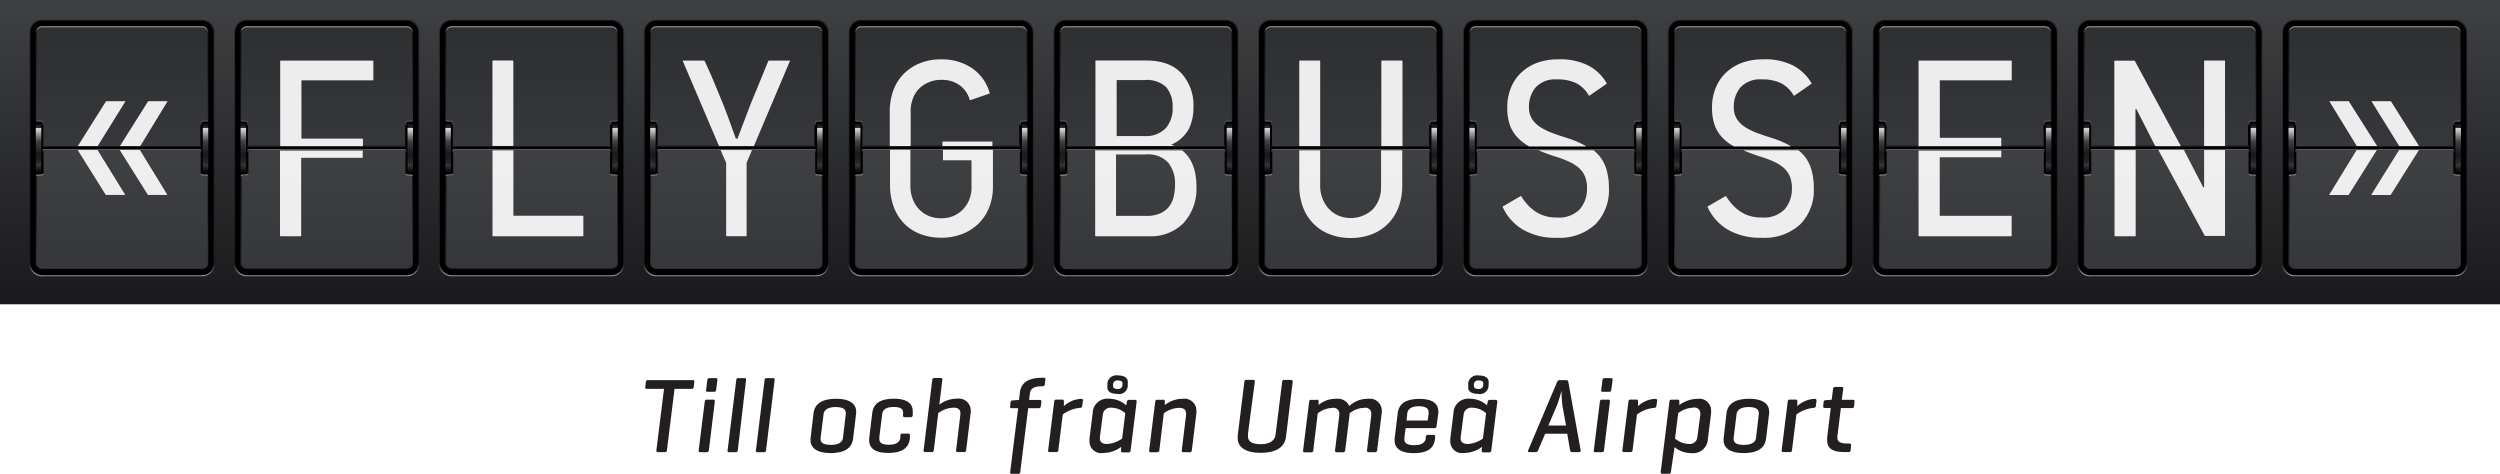 <svg id="Lager_1" data-name="Lager 1" xmlns="http://www.w3.org/2000/svg" xmlns:xlink="http://www.w3.org/1999/xlink" viewBox="0 0 377.77 71.59"><defs><style>.cls-1{fill:url(#linear-gradient)}.cls-2{fill:url(#linear-gradient-2)}.cls-3{fill:url(#linear-gradient-3)}.cls-4{fill:url(#linear-gradient-4)}.cls-5{fill:url(#linear-gradient-5)}.cls-6{fill:url(#linear-gradient-6)}.cls-7{fill:url(#linear-gradient-7)}.cls-8{fill:url(#linear-gradient-8)}.cls-9{fill:url(#linear-gradient-9)}.cls-10{fill:url(#linear-gradient-10)}.cls-11{fill:url(#linear-gradient-11)}.cls-12{fill:url(#linear-gradient-12)}.cls-13{fill:url(#linear-gradient-13)}.cls-14{fill:url(#linear-gradient-14)}.cls-15{fill:url(#linear-gradient-15)}.cls-16{fill:url(#linear-gradient-16)}.cls-17{fill:url(#linear-gradient-17)}.cls-18{fill:url(#linear-gradient-18)}.cls-19{fill:url(#linear-gradient-19)}.cls-20{fill:url(#linear-gradient-20)}.cls-21{fill:url(#linear-gradient-21)}.cls-22{fill:url(#linear-gradient-22)}.cls-23{fill:url(#linear-gradient-23)}.cls-24{fill:url(#linear-gradient-24)}.cls-25{fill:url(#linear-gradient-25)}.cls-26{fill:url(#linear-gradient-26)}.cls-27{fill:url(#linear-gradient-27)}.cls-28{fill:url(#linear-gradient-28)}.cls-29{fill:url(#linear-gradient-29)}.cls-30{fill:url(#linear-gradient-30)}.cls-31{fill:url(#linear-gradient-31)}.cls-32{fill:url(#linear-gradient-32)}.cls-33{fill:url(#linear-gradient-33)}.cls-34{fill:url(#linear-gradient-34)}.cls-35{fill:url(#linear-gradient-35)}.cls-36{fill:url(#linear-gradient-36)}.cls-37{fill:url(#linear-gradient-37)}.cls-38{fill:url(#linear-gradient-38)}.cls-39{fill:url(#linear-gradient-39)}.cls-40{fill:url(#linear-gradient-40)}.cls-41{fill:url(#linear-gradient-41)}.cls-42{fill:url(#linear-gradient-42)}.cls-43{fill:url(#linear-gradient-43)}.cls-44{fill:url(#linear-gradient-44)}.cls-45{fill:url(#linear-gradient-45)}.cls-46{fill:url(#linear-gradient-46)}.cls-47{fill:url(#linear-gradient-47)}.cls-48{fill:url(#linear-gradient-48)}.cls-49{fill:url(#linear-gradient-49)}.cls-50{fill:url(#linear-gradient-50)}.cls-51{fill:url(#linear-gradient-51)}.cls-52{fill:url(#linear-gradient-52)}.cls-53{fill:url(#linear-gradient-53)}.cls-54{fill:url(#linear-gradient-54)}.cls-55{fill:url(#linear-gradient-55)}.cls-56{fill:url(#linear-gradient-56)}.cls-57{fill:url(#linear-gradient-57)}.cls-58{fill:url(#linear-gradient-58)}.cls-59{fill:url(#linear-gradient-59)}.cls-60{fill:url(#linear-gradient-60)}.cls-61{fill:url(#linear-gradient-61)}.cls-62{fill:url(#linear-gradient-62)}.cls-63{fill:url(#linear-gradient-63)}.cls-64{fill:url(#linear-gradient-64)}.cls-65{fill:url(#linear-gradient-65)}.cls-66{fill:url(#linear-gradient-66)}.cls-67{fill:url(#linear-gradient-67)}.cls-68{fill:url(#linear-gradient-68)}.cls-69{fill:url(#linear-gradient-69)}.cls-70{fill:url(#linear-gradient-70)}.cls-71{fill:url(#linear-gradient-71)}.cls-72{fill:url(#linear-gradient-72)}.cls-73{fill:url(#linear-gradient-73)}.cls-74{fill:url(#linear-gradient-74)}.cls-75{fill:url(#linear-gradient-75)}.cls-76{fill:url(#linear-gradient-76)}.cls-77{fill:url(#linear-gradient-77)}.cls-78{fill:url(#linear-gradient-78)}.cls-79{fill:url(#linear-gradient-79)}.cls-80{fill:url(#linear-gradient-80)}.cls-81{fill:url(#linear-gradient-81)}.cls-82{fill:url(#linear-gradient-82)}.cls-83{fill:url(#linear-gradient-83)}.cls-84{fill:url(#linear-gradient-84)}.cls-85{fill:url(#linear-gradient-85)}.cls-86{fill:url(#linear-gradient-86)}.cls-87{fill:url(#linear-gradient-87)}.cls-88{fill:url(#linear-gradient-88)}.cls-89{fill:url(#linear-gradient-89)}.cls-90{fill:url(#linear-gradient-90)}.cls-91{fill:url(#linear-gradient-91)}.cls-92{fill:url(#linear-gradient-92)}.cls-93{fill:url(#linear-gradient-93)}.cls-94{fill:url(#linear-gradient-94)}.cls-95{fill:url(#linear-gradient-95)}.cls-96{fill:url(#linear-gradient-96)}.cls-97{fill:url(#linear-gradient-97)}.cls-98{fill:url(#linear-gradient-98)}.cls-99{fill:url(#linear-gradient-99)}.cls-100{fill:url(#linear-gradient-100)}.cls-101{fill:url(#linear-gradient-101)}.cls-102{fill:url(#linear-gradient-102)}.cls-103{fill:url(#linear-gradient-103)}.cls-104{fill:url(#linear-gradient-104)}.cls-105{fill:url(#linear-gradient-105)}.cls-106{fill:url(#linear-gradient-106)}.cls-107{fill:url(#linear-gradient-107)}.cls-108{fill:url(#linear-gradient-108)}.cls-109{fill:url(#linear-gradient-109)}.cls-110{fill:url(#linear-gradient-110)}.cls-111{fill:url(#linear-gradient-111)}.cls-112{fill:url(#linear-gradient-112)}.cls-113{fill:url(#linear-gradient-113)}.cls-114{fill:url(#linear-gradient-114)}.cls-115{fill:url(#linear-gradient-115)}.cls-116{fill:url(#linear-gradient-116)}.cls-117{fill:url(#linear-gradient-117)}.cls-118{fill:#231f20}</style><linearGradient id="linear-gradient" x1="188.89" y1="45.98" x2="188.89" gradientUnits="userSpaceOnUse"><stop offset="0" stop-color="#1a1a1d"/><stop offset="1" stop-color="#3e4042"/></linearGradient><linearGradient id="linear-gradient-2" x1="203.94" y1="832.86" x2="203.94" y2="871.61" gradientUnits="userSpaceOnUse"><stop offset="0" stop-color="#1a1a1d"/><stop offset=".05" stop-color="#2d2f31"/><stop offset=".95" stop-color="#1a1a1d"/><stop offset="1" stop-color="#989a9f"/></linearGradient><linearGradient id="linear-gradient-3" x1="203.94" y1="852.08" x2="203.94" y2="833.84" gradientUnits="userSpaceOnUse"><stop offset="0" stop-color="#1a1a1d"/><stop offset=".01" stop-color="#151517"/><stop offset=".02" stop-color="#070507"/><stop offset=".02" stop-color="#020001"/><stop offset=".17" stop-color="#020001"/><stop offset=".2" stop-color="#3e4042"/><stop offset=".21" stop-color="#5e6063"/><stop offset=".22" stop-color="#5a5c5f"/><stop offset=".22" stop-color="#4e5052"/><stop offset=".23" stop-color="#3a3c3e"/><stop offset=".23" stop-color="#2d2f31"/><stop offset=".95" stop-color="#1a1a1d"/><stop offset="1" stop-color="#b5b7bb"/></linearGradient><linearGradient id="linear-gradient-4" x1="203.94" y1="851.93" x2="203.94" y2="834" gradientUnits="userSpaceOnUse"><stop offset="0" stop-color="#35373a"/><stop offset="1" stop-color="#2d2f31"/></linearGradient><linearGradient id="linear-gradient-5" x1="203.94" y1="852.39" x2="203.94" y2="870.63" gradientUnits="userSpaceOnUse"><stop offset="0" stop-color="#6d6f72"/><stop offset="0" stop-color="#68696c"/><stop offset=".01" stop-color="#58595c"/><stop offset=".01" stop-color="#3e3f41"/><stop offset=".02" stop-color="#1b1a1b"/><stop offset=".02" stop-color="#020001"/><stop offset=".2" stop-color="#020001"/><stop offset=".21" stop-color="#888a8f"/><stop offset=".22" stop-color="#84868b"/><stop offset=".22" stop-color="#787a7e"/><stop offset=".22" stop-color="#64656a"/><stop offset=".22" stop-color="#48494d"/><stop offset=".23" stop-color="#242428"/><stop offset=".23" stop-color="#1a1a1d"/><stop offset=".95" stop-color="#2d2f31"/><stop offset="1" stop-color="#020001"/></linearGradient><linearGradient id="linear-gradient-6" x1="203.94" y1="852.54" x2="203.94" y2="870.48" gradientUnits="userSpaceOnUse"><stop offset="0" stop-color="#3e4042"/><stop offset="1" stop-color="#35373a"/></linearGradient><linearGradient id="linear-gradient-7" x1="5.82" y1="26.21" x2="5.82" y2="18.54" gradientUnits="userSpaceOnUse"><stop offset="0"/><stop offset=".09" stop-color="#1a1a1d"/><stop offset=".16" stop-color="#35373a"/><stop offset=".23" stop-color="#26272a"/><stop offset=".3" stop-color="#1d1d20"/><stop offset=".39" stop-color="#1a1a1d"/><stop offset=".63" stop-color="#3e4042"/><stop offset=".88" stop-color="#d6d7d9"/><stop offset=".88" stop-color="#d4d5d7"/><stop offset=".89" stop-color="#cdced0"/><stop offset=".89" stop-color="#c1c3c5"/><stop offset=".89" stop-color="#b1b2b4"/><stop offset=".89" stop-color="#9a9c9e"/><stop offset=".89" stop-color="#7f8183"/><stop offset=".89" stop-color="#5f6163"/><stop offset=".89" stop-color="#3a3c3e"/><stop offset=".9" stop-color="#2d2f31"/><stop offset="1"/></linearGradient><linearGradient id="linear-gradient-8" x1="31.05" y1="26.21" x2="31.05" y2="18.54" xlink:href="#linear-gradient-7"/><linearGradient id="linear-gradient-9" x1="207.21" y1="852.53" x2="207.21" y2="870.46" gradientUnits="userSpaceOnUse"><stop offset="0" stop-color="#f0efef"/><stop offset="1" stop-color="#eeedee"/></linearGradient><linearGradient id="linear-gradient-10" x1="200.84" y1="851.92" x2="200.84" y2="833.93" gradientUnits="userSpaceOnUse"><stop offset="0" stop-color="#eeedee"/><stop offset="1" stop-color="#eeedee"/></linearGradient><linearGradient id="linear-gradient-11" x1="200.84" y1="852.53" x2="200.84" y2="870.46" xlink:href="#linear-gradient-9"/><linearGradient id="linear-gradient-12" x1="207.21" y1="851.92" x2="207.21" y2="833.93" xlink:href="#linear-gradient-10"/><linearGradient id="linear-gradient-13" x1="544.35" y1="832.86" x2="544.35" y2="871.61" xlink:href="#linear-gradient-2"/><linearGradient id="linear-gradient-14" x1="544.35" y1="852.08" x2="544.35" y2="833.84" xlink:href="#linear-gradient-3"/><linearGradient id="linear-gradient-15" x1="544.35" y1="851.93" x2="544.35" y2="834" xlink:href="#linear-gradient-4"/><linearGradient id="linear-gradient-16" x1="544.35" y1="852.39" x2="544.35" y2="870.63" xlink:href="#linear-gradient-5"/><linearGradient id="linear-gradient-17" x1="544.35" y1="852.54" x2="544.35" y2="870.48" xlink:href="#linear-gradient-6"/><linearGradient id="linear-gradient-18" x1="346.22" y1="26.21" x2="346.22" y2="18.54" xlink:href="#linear-gradient-7"/><linearGradient id="linear-gradient-19" x1="371.45" y1="26.21" x2="371.45" y2="18.54" xlink:href="#linear-gradient-7"/><linearGradient id="linear-gradient-20" x1="547.45" y1="852.53" x2="547.45" y2="870.46" xlink:href="#linear-gradient-9"/><linearGradient id="linear-gradient-21" x1="541.08" y1="852.53" x2="541.08" y2="870.46" xlink:href="#linear-gradient-9"/><linearGradient id="linear-gradient-22" x1="547.45" y1="851.92" x2="547.45" y2="833.93" xlink:href="#linear-gradient-10"/><linearGradient id="linear-gradient-23" x1="541.08" y1="851.92" x2="541.08" y2="833.93" xlink:href="#linear-gradient-10"/><linearGradient id="linear-gradient-24" x1="389.62" y1="832.86" x2="389.62" y2="871.61" xlink:href="#linear-gradient-2"/><linearGradient id="linear-gradient-25" x1="389.62" y1="852.08" x2="389.62" y2="833.84" xlink:href="#linear-gradient-3"/><linearGradient id="linear-gradient-26" x1="389.62" y1="851.93" x2="389.62" y2="834" xlink:href="#linear-gradient-4"/><linearGradient id="linear-gradient-27" x1="389.62" y1="852.39" x2="389.62" y2="870.63" xlink:href="#linear-gradient-5"/><linearGradient id="linear-gradient-28" x1="389.62" y1="852.54" x2="389.62" y2="870.48" xlink:href="#linear-gradient-6"/><linearGradient id="linear-gradient-29" x1="191.49" y1="26.21" x2="191.49" y2="18.54" xlink:href="#linear-gradient-7"/><linearGradient id="linear-gradient-30" x1="216.72" y1="26.21" x2="216.72" y2="18.54" xlink:href="#linear-gradient-7"/><linearGradient id="linear-gradient-31" x1="395.79" y1="851.92" x2="395.79" y2="833.98" xlink:href="#linear-gradient-10"/><linearGradient id="linear-gradient-32" x1="383.42" y1="851.92" x2="383.42" y2="833.98" xlink:href="#linear-gradient-10"/><linearGradient id="linear-gradient-33" x1="389.62" y1="852.54" x2="389.62" y2="870.55" xlink:href="#linear-gradient-9"/><linearGradient id="linear-gradient-34" x1="296.78" y1="832.86" x2="296.78" y2="871.61" xlink:href="#linear-gradient-2"/><linearGradient id="linear-gradient-35" x1="296.78" y1="852.08" x2="296.78" y2="833.84" xlink:href="#linear-gradient-3"/><linearGradient id="linear-gradient-36" x1="296.78" y1="851.93" x2="296.78" y2="834" xlink:href="#linear-gradient-4"/><linearGradient id="linear-gradient-37" x1="296.78" y1="852.39" x2="296.78" y2="870.63" xlink:href="#linear-gradient-5"/><linearGradient id="linear-gradient-38" x1="296.78" y1="852.54" x2="296.78" y2="870.48" xlink:href="#linear-gradient-6"/><linearGradient id="linear-gradient-39" x1="98.66" y1="26.21" x2="98.66" y2="18.54" xlink:href="#linear-gradient-7"/><linearGradient id="linear-gradient-40" x1="123.89" y1="26.21" x2="123.89" y2="18.54" xlink:href="#linear-gradient-7"/><linearGradient id="linear-gradient-41" x1="296.8" y1="852.54" x2="296.8" y2="870.55" xlink:href="#linear-gradient-9"/><linearGradient id="linear-gradient-42" x1="296.78" y1="851.92" x2="296.78" y2="833.98" xlink:href="#linear-gradient-10"/><linearGradient id="linear-gradient-43" x1="265.84" y1="832.86" x2="265.84" y2="871.61" xlink:href="#linear-gradient-2"/><linearGradient id="linear-gradient-44" x1="265.84" y1="852.08" x2="265.84" y2="833.84" xlink:href="#linear-gradient-3"/><linearGradient id="linear-gradient-45" x1="265.84" y1="851.93" x2="265.84" y2="834" xlink:href="#linear-gradient-4"/><linearGradient id="linear-gradient-46" x1="265.84" y1="852.39" x2="265.84" y2="870.63" xlink:href="#linear-gradient-5"/><linearGradient id="linear-gradient-47" x1="265.84" y1="852.54" x2="265.84" y2="870.48" xlink:href="#linear-gradient-6"/><linearGradient id="linear-gradient-48" x1="67.71" y1="26.21" x2="67.71" y2="18.54" xlink:href="#linear-gradient-7"/><linearGradient id="linear-gradient-49" x1="92.94" y1="26.21" x2="92.94" y2="18.54" xlink:href="#linear-gradient-7"/><linearGradient id="linear-gradient-50" x1="266.77" y1="852.52" x2="266.77" y2="870.47" xlink:href="#linear-gradient-9"/><linearGradient id="linear-gradient-51" x1="261.47" y1="851.91" x2="261.47" y2="833.98" xlink:href="#linear-gradient-10"/><linearGradient id="linear-gradient-52" x1="513.4" y1="832.86" x2="513.4" y2="871.61" xlink:href="#linear-gradient-2"/><linearGradient id="linear-gradient-53" x1="513.4" y1="852.08" x2="513.4" y2="833.84" xlink:href="#linear-gradient-3"/><linearGradient id="linear-gradient-54" x1="513.4" y1="851.93" x2="513.4" y2="834" xlink:href="#linear-gradient-4"/><linearGradient id="linear-gradient-55" x1="513.4" y1="852.39" x2="513.4" y2="870.63" xlink:href="#linear-gradient-5"/><linearGradient id="linear-gradient-56" x1="513.4" y1="852.54" x2="513.4" y2="870.48" xlink:href="#linear-gradient-6"/><linearGradient id="linear-gradient-57" x1="315.28" y1="26.21" x2="315.28" y2="18.54" xlink:href="#linear-gradient-7"/><linearGradient id="linear-gradient-58" x1="340.51" y1="26.21" x2="340.51" y2="18.54" xlink:href="#linear-gradient-7"/><linearGradient id="linear-gradient-59" x1="516.67" y1="852.52" x2="516.67" y2="870.47" xlink:href="#linear-gradient-9"/><linearGradient id="linear-gradient-60" x1="510.1" y1="851.91" x2="510.1" y2="833.98" xlink:href="#linear-gradient-10"/><linearGradient id="linear-gradient-61" x1="506.67" y1="852.52" x2="506.67" y2="870.47" xlink:href="#linear-gradient-9"/><linearGradient id="linear-gradient-62" x1="520.15" y1="851.91" x2="520.15" y2="833.98" xlink:href="#linear-gradient-10"/><linearGradient id="linear-gradient-63" x1="451.51" y1="832.86" x2="451.51" y2="871.61" xlink:href="#linear-gradient-2"/><linearGradient id="linear-gradient-64" x1="451.51" y1="852.08" x2="451.51" y2="833.84" xlink:href="#linear-gradient-3"/><linearGradient id="linear-gradient-65" x1="451.51" y1="851.93" x2="451.51" y2="834" xlink:href="#linear-gradient-4"/><linearGradient id="linear-gradient-66" x1="451.51" y1="852.39" x2="451.51" y2="870.63" xlink:href="#linear-gradient-5"/><linearGradient id="linear-gradient-67" x1="451.51" y1="852.54" x2="451.51" y2="870.48" xlink:href="#linear-gradient-6"/><linearGradient id="linear-gradient-68" x1="253.38" y1="26.21" x2="253.38" y2="18.54" xlink:href="#linear-gradient-7"/><linearGradient id="linear-gradient-69" x1="278.61" y1="26.21" x2="278.61" y2="18.54" xlink:href="#linear-gradient-7"/><linearGradient id="linear-gradient-70" x1="451.78" y1="851.91" x2="451.78" y2="833.98" xlink:href="#linear-gradient-10"/><linearGradient id="linear-gradient-71" x1="451.52" y1="852.52" x2="451.52" y2="870.47" xlink:href="#linear-gradient-9"/><linearGradient id="linear-gradient-72" x1="420.56" y1="832.86" x2="420.56" y2="871.61" xlink:href="#linear-gradient-2"/><linearGradient id="linear-gradient-73" x1="420.56" y1="852.08" x2="420.56" y2="833.84" xlink:href="#linear-gradient-3"/><linearGradient id="linear-gradient-74" x1="420.56" y1="851.93" x2="420.56" y2="834" xlink:href="#linear-gradient-4"/><linearGradient id="linear-gradient-75" x1="420.56" y1="852.39" x2="420.56" y2="870.63" xlink:href="#linear-gradient-5"/><linearGradient id="linear-gradient-76" x1="420.56" y1="852.54" x2="420.56" y2="870.48" xlink:href="#linear-gradient-6"/><linearGradient id="linear-gradient-77" x1="222.44" y1="26.21" x2="222.44" y2="18.54" xlink:href="#linear-gradient-7"/><linearGradient id="linear-gradient-78" x1="247.67" y1="26.21" x2="247.67" y2="18.54" xlink:href="#linear-gradient-7"/><linearGradient id="linear-gradient-79" x1="420.84" y1="851.91" x2="420.84" y2="833.98" xlink:href="#linear-gradient-10"/><linearGradient id="linear-gradient-80" x1="420.58" y1="852.52" x2="420.58" y2="870.47" xlink:href="#linear-gradient-9"/><linearGradient id="linear-gradient-81" x1="358.67" y1="832.86" x2="358.67" y2="871.61" xlink:href="#linear-gradient-2"/><linearGradient id="linear-gradient-82" x1="358.67" y1="852.08" x2="358.67" y2="833.84" xlink:href="#linear-gradient-3"/><linearGradient id="linear-gradient-83" x1="358.67" y1="851.93" x2="358.67" y2="834" xlink:href="#linear-gradient-4"/><linearGradient id="linear-gradient-84" x1="358.67" y1="852.39" x2="358.67" y2="870.63" xlink:href="#linear-gradient-5"/><linearGradient id="linear-gradient-85" x1="358.67" y1="852.54" x2="358.67" y2="870.48" xlink:href="#linear-gradient-6"/><linearGradient id="linear-gradient-86" x1="160.55" y1="26.21" x2="160.55" y2="18.54" xlink:href="#linear-gradient-7"/><linearGradient id="linear-gradient-87" x1="185.78" y1="26.21" x2="185.78" y2="18.54" xlink:href="#linear-gradient-7"/><linearGradient id="linear-gradient-88" x1="358.67" y1="852.53" x2="358.67" y2="870.44" xlink:href="#linear-gradient-9"/><linearGradient id="linear-gradient-89" x1="358.44" y1="851.9" x2="358.44" y2="833.97" xlink:href="#linear-gradient-10"/><linearGradient id="linear-gradient-90" x1="482.45" y1="832.86" x2="482.45" y2="871.61" xlink:href="#linear-gradient-2"/><linearGradient id="linear-gradient-91" x1="482.46" y1="852.08" x2="482.46" y2="833.84" xlink:href="#linear-gradient-3"/><linearGradient id="linear-gradient-92" x1="482.45" y1="851.93" x2="482.45" y2="834" xlink:href="#linear-gradient-4"/><linearGradient id="linear-gradient-93" x1="482.46" y1="852.39" x2="482.46" y2="870.63" xlink:href="#linear-gradient-5"/><linearGradient id="linear-gradient-94" x1="482.45" y1="852.54" x2="482.45" y2="870.48" xlink:href="#linear-gradient-6"/><linearGradient id="linear-gradient-95" x1="284.33" y1="26.21" x2="284.33" y2="18.54" xlink:href="#linear-gradient-7"/><linearGradient id="linear-gradient-96" x1="309.56" y1="26.21" x2="309.56" y2="18.54" xlink:href="#linear-gradient-7"/><linearGradient id="linear-gradient-97" x1="482.45" y1="852.53" x2="482.45" y2="870.44" xlink:href="#linear-gradient-9"/><linearGradient id="linear-gradient-98" x1="482.45" y1="851.9" x2="482.45" y2="833.97" xlink:href="#linear-gradient-10"/><linearGradient id="linear-gradient-99" x1="234.89" y1="832.86" x2="234.89" y2="871.61" xlink:href="#linear-gradient-2"/><linearGradient id="linear-gradient-100" x1="234.89" y1="852.08" x2="234.89" y2="833.84" xlink:href="#linear-gradient-3"/><linearGradient id="linear-gradient-101" x1="234.89" y1="851.93" x2="234.89" y2="834" xlink:href="#linear-gradient-4"/><linearGradient id="linear-gradient-102" x1="234.89" y1="852.39" x2="234.89" y2="870.63" xlink:href="#linear-gradient-5"/><linearGradient id="linear-gradient-103" x1="234.89" y1="852.54" x2="234.89" y2="870.48" xlink:href="#linear-gradient-6"/><linearGradient id="linear-gradient-104" x1="36.77" y1="26.21" x2="36.77" y2="18.54" xlink:href="#linear-gradient-7"/><linearGradient id="linear-gradient-105" x1="62" y1="26.21" x2="62" y2="18.54" xlink:href="#linear-gradient-7"/><linearGradient id="linear-gradient-106" x1="234.11" y1="852.53" x2="234.11" y2="870.44" xlink:href="#linear-gradient-9"/><linearGradient id="linear-gradient-107" x1="234.89" y1="851.9" x2="234.89" y2="833.97" xlink:href="#linear-gradient-10"/><linearGradient id="linear-gradient-108" x1="327.73" y1="832.86" x2="327.73" y2="871.61" xlink:href="#linear-gradient-2"/><linearGradient id="linear-gradient-109" x1="327.73" y1="852.08" x2="327.73" y2="833.84" xlink:href="#linear-gradient-3"/><linearGradient id="linear-gradient-110" x1="327.73" y1="851.93" x2="327.73" y2="834" xlink:href="#linear-gradient-4"/><linearGradient id="linear-gradient-111" x1="327.73" y1="852.39" x2="327.73" y2="870.63" xlink:href="#linear-gradient-5"/><linearGradient id="linear-gradient-112" x1="327.73" y1="852.54" x2="327.73" y2="870.48" xlink:href="#linear-gradient-6"/><linearGradient id="linear-gradient-113" x1="129.6" y1="26.21" x2="129.6" y2="18.54" xlink:href="#linear-gradient-7"/><linearGradient id="linear-gradient-114" x1="154.83" y1="26.21" x2="154.83" y2="18.54" xlink:href="#linear-gradient-7"/><linearGradient id="linear-gradient-115" x1="331.73" y1="851.9" x2="331.73" y2="833.96" xlink:href="#linear-gradient-10"/><linearGradient id="linear-gradient-116" x1="327.73" y1="852.53" x2="327.73" y2="870.44" xlink:href="#linear-gradient-9"/><linearGradient id="linear-gradient-117" x1="327.51" y1="851.9" x2="327.51" y2="833.97" xlink:href="#linear-gradient-10"/></defs><title>Flygbussen_Logo_Cmyk_SvTxt</title><path class="cls-1" d="M0 0h377.77v45.98H0z"/><path class="cls-2" d="M216.05 871.61h-24.21a1.9 1.9 0 0 1-1.9-1.9v-34.95a1.9 1.9 0 0 1 1.9-1.9h24.22a1.9 1.9 0 0 1 1.9 1.9v34.95a1.9 1.9 0 0 1-1.9 1.9z" transform="translate(-185.51 -829.86)"/><rect x="4.58" y="3.15" width="27.71" height="38.44" rx="1.75" ry="1.75"/><path class="cls-3" d="M216 848.4a.15.15 0 0 1 .15-.15h.52a.31.31 0 0 0 .31-.31v-13.18a.92.92 0 0 0-.92-.92h-24.22a.92.92 0 0 0-.92.92v13.18a.31.31 0 0 0 .31.31h.52a.15.15 0 0 1 .15.15v3.37a.31.31 0 0 0 .09.22.3.3 0 0 0 .22.09h23.48a.31.31 0 0 0 .31-.31v-3.37z" transform="translate(-185.51 -829.86)"/><path class="cls-4" d="M215.84 848.4a.31.31 0 0 1 .31-.31h.52a.15.15 0 0 0 .15-.15v-13.18a.77.77 0 0 0-.77-.77h-24.21a.77.77 0 0 0-.77.77v13.18a.15.15 0 0 0 .15.15h.52a.31.31 0 0 1 .31.31v3.37a.15.15 0 0 0 .15.15h23.48a.16.16 0 0 0 .11 0 .16.16 0 0 0 0-.11v-3.41z" transform="translate(-185.51 -829.86)"/><path class="cls-5" d="M216 856.07a.15.15 0 0 0 .15.15h.52a.31.31 0 0 1 .31.31v13.18a.92.92 0 0 1-.92.92h-24.22a.92.92 0 0 1-.92-.92v-13.18a.31.31 0 0 1 .31-.31h.52a.15.15 0 0 0 .15-.15v-3.37a.31.31 0 0 1 .09-.22.3.3 0 0 1 .22-.09h23.48a.31.31 0 0 1 .31.31v3.37z" transform="translate(-185.51 -829.86)"/><path class="cls-6" d="M216.67 856.38h-.52a.31.31 0 0 1-.31-.31v-3.37a.16.16 0 0 0 0-.11.15.15 0 0 0-.11 0H192.2a.15.15 0 0 0-.11 0 .16.16 0 0 0 0 .11v3.37a.31.31 0 0 1-.31.31h-.52a.15.15 0 0 0-.15.15v13.18a.77.77 0 0 0 .77.77h24.22a.77.77 0 0 0 .77-.77v-13.18a.15.15 0 0 0-.2-.15z" transform="translate(-185.51 -829.86)"/><path class="cls-7" d="M5.41 18.54h.83v7.66h-.83z"/><path class="cls-8" d="M30.64 18.54h.83v7.66h-.83z"/><path class="cls-9" d="M207.83 859.26a.14.14 0 0 0 .12.06h2.82v-.07l-4.12-6.72h-3.05z" transform="translate(-185.51 -829.86)"/><path class="cls-10" d="M204.44 845.21v-.06h-2.82a.14.14 0 0 0-.12.06l-4.23 6.72h3z" transform="translate(-185.51 -829.86)"/><path class="cls-11" d="M201.46 859.26a.14.14 0 0 0 .12.06h2.82v-.07l-4.15-6.72h-3z" transform="translate(-185.51 -829.86)"/><path class="cls-12" d="M210.8 845.21v-.06h-2.82a.14.14 0 0 0-.12.06l-4.23 6.72h3.08z" transform="translate(-185.51 -829.86)"/><path class="cls-13" d="M556.46 871.61h-24.22a1.9 1.9 0 0 1-1.9-1.9v-34.95a1.9 1.9 0 0 1 1.9-1.9h24.22a1.9 1.9 0 0 1 1.9 1.9v34.95a1.9 1.9 0 0 1-1.9 1.9z" transform="translate(-185.51 -829.86)"/><rect x="344.98" y="3.15" width="27.71" height="38.44" rx="1.75" ry="1.75"/><path class="cls-14" d="M556.39 848.4a.15.15 0 0 1 .15-.15h.52a.31.31 0 0 0 .31-.31v-13.18a.92.92 0 0 0-.92-.92h-24.21a.92.92 0 0 0-.92.92v13.18a.31.31 0 0 0 .31.31h.52a.15.15 0 0 1 .15.15v3.37a.31.31 0 0 0 .09.22.3.3 0 0 0 .22.09h23.48a.31.31 0 0 0 .22-.09.31.31 0 0 0 .09-.22v-3.37z" transform="translate(-185.51 -829.86)"/><path class="cls-15" d="M556.24 848.4a.31.31 0 0 1 .31-.31h.52a.15.15 0 0 0 .15-.15v-13.18a.77.77 0 0 0-.77-.77h-24.21a.77.77 0 0 0-.77.77v13.18a.15.15 0 0 0 .15.15h.52a.31.31 0 0 1 .31.31v3.37a.15.15 0 0 0 .15.15h23.48a.16.16 0 0 0 .11 0 .16.16 0 0 0 0-.11v-3.41z" transform="translate(-185.51 -829.86)"/><path class="cls-16" d="M556.39 856.07a.15.15 0 0 0 .15.15h.52a.31.31 0 0 1 .31.31v13.18a.92.92 0 0 1-.92.92h-24.21a.92.92 0 0 1-.92-.92v-13.18a.31.31 0 0 1 .31-.31h.52a.15.15 0 0 0 .15-.15v-3.37a.31.31 0 0 1 .09-.22.3.3 0 0 1 .22-.09h23.48a.31.31 0 0 1 .22.09.31.31 0 0 1 .09.22v3.37z" transform="translate(-185.51 -829.86)"/><path class="cls-17" d="M557.07 856.38h-.52a.31.31 0 0 1-.31-.31v-3.37a.16.16 0 0 0 0-.11.15.15 0 0 0-.11 0h-23.52a.15.15 0 0 0-.11 0 .16.16 0 0 0 0 .11v3.37a.31.31 0 0 1-.31.31h-.52a.15.15 0 0 0-.15.15v13.18a.77.77 0 0 0 .77.77h24.22a.77.77 0 0 0 .77-.77v-13.18a.15.15 0 0 0-.21-.15z" transform="translate(-185.51 -829.86)"/><path class="cls-18" d="M345.81 18.54h.83v7.66h-.83z"/><path class="cls-19" d="M371.04 18.54h.83v7.66h-.83z"/><path class="cls-20" d="M543.85 859.26v.07h2.82a.14.14 0 0 0 .12-.06l4.23-6.72h-3z" transform="translate(-185.51 -829.86)"/><path class="cls-21" d="M537.49 859.26v.07h2.82a.14.14 0 0 0 .12-.06l4.23-6.72h-3.06z" transform="translate(-185.51 -829.86)"/><path class="cls-22" d="M546.83 845.21a.14.14 0 0 0-.12-.06h-2.82v.06l4.16 6.72h3z" transform="translate(-185.51 -829.86)"/><path class="cls-23" d="M540.46 845.21a.14.14 0 0 0-.12-.06h-2.82v.06l4.12 6.72h3.08z" transform="translate(-185.51 -829.86)"/><path class="cls-24" d="M401.73 871.61h-24.22a1.9 1.9 0 0 1-1.9-1.9v-34.95a1.9 1.9 0 0 1 1.9-1.9h24.22a1.9 1.9 0 0 1 1.9 1.9v34.95a1.9 1.9 0 0 1-1.9 1.9z" transform="translate(-185.51 -829.86)"/><rect x="190.25" y="3.15" width="27.71" height="38.44" rx="1.75" ry="1.75"/><path class="cls-25" d="M401.67 848.4a.15.15 0 0 1 .15-.15h.52a.31.31 0 0 0 .31-.31v-13.18a.92.92 0 0 0-.92-.92h-24.22a.92.92 0 0 0-.92.92v13.18a.31.31 0 0 0 .31.31h.52a.15.15 0 0 1 .15.15v3.37a.31.31 0 0 0 .09.22.3.3 0 0 0 .22.09h23.48a.3.3 0 0 0 .22-.09.3.3 0 0 0 .09-.22v-3.37z" transform="translate(-185.51 -829.86)"/><path class="cls-26" d="M401.51 848.4a.31.31 0 0 1 .31-.31h.52a.15.15 0 0 0 .15-.15v-13.18a.77.77 0 0 0-.77-.77h-24.21a.77.77 0 0 0-.77.77v13.18a.15.15 0 0 0 .15.15h.52a.31.31 0 0 1 .31.31v3.37a.15.15 0 0 0 .15.15h23.48a.15.15 0 0 0 .11 0 .16.16 0 0 0 0-.11v-3.41z" transform="translate(-185.51 -829.86)"/><path class="cls-27" d="M401.67 856.07a.15.15 0 0 0 .15.15h.52a.31.31 0 0 1 .31.31v13.18a.92.92 0 0 1-.92.92h-24.22a.92.92 0 0 1-.92-.92v-13.18a.31.31 0 0 1 .31-.31h.52a.15.15 0 0 0 .15-.15v-3.37a.31.31 0 0 1 .09-.22.3.3 0 0 1 .22-.09h23.48a.3.3 0 0 1 .22.09.3.3 0 0 1 .09.22v3.37z" transform="translate(-185.51 -829.86)"/><path class="cls-28" d="M402.34 856.38h-.52a.31.31 0 0 1-.31-.31v-3.37a.16.16 0 0 0 0-.11.15.15 0 0 0-.11 0h-23.52a.15.15 0 0 0-.11 0 .16.16 0 0 0 0 .11v3.37a.31.31 0 0 1-.31.31h-.56a.15.15 0 0 0-.15.15v13.18a.77.77 0 0 0 .77.77h24.22a.77.77 0 0 0 .77-.77v-13.18a.15.15 0 0 0-.17-.15z" transform="translate(-185.51 -829.86)"/><path class="cls-29" d="M191.08 18.54h.83v7.66h-.83z"/><path class="cls-30" d="M216.31 18.54h.83v7.66h-.83z"/><path class="cls-31" d="M397.4 839.09a.08.08 0 0 0-.08-.08h-3a.08.08 0 0 0-.08.08v12.84h3.2v-12.84z" transform="translate(-185.51 -829.86)"/><path class="cls-32" d="M385 839.09a.08.08 0 0 0-.08-.08h-3a.08.08 0 0 0-.08.08v12.84H385v-12.84z" transform="translate(-185.51 -829.86)"/><path class="cls-33" d="M394.19 858a4.77 4.77 0 0 1-1.28 3.53 4.88 4.88 0 0 1-5.22.88 4.35 4.35 0 0 1-1.45-1.07 4.87 4.87 0 0 1-.91-1.53A5.07 5.07 0 0 1 385 858v-5.42h-3.16v5.31a9.25 9.25 0 0 0 .53 3.18 6.93 6.93 0 0 0 4 4.16 8.49 8.49 0 0 0 3.26.59 8.64 8.64 0 0 0 3.14-.55 7 7 0 0 0 2.46-1.58 7.14 7.14 0 0 0 1.6-2.5 9 9 0 0 0 .57-3.3v-5.31h-3.2V858z" transform="translate(-185.51 -829.86)"/><path class="cls-34" d="M308.89 871.61h-24.22a1.9 1.9 0 0 1-1.9-1.9v-34.95a1.9 1.9 0 0 1 1.9-1.9h24.22a1.9 1.9 0 0 1 1.9 1.9v34.95a1.9 1.9 0 0 1-1.9 1.9z" transform="translate(-185.51 -829.86)"/><rect x="97.42" y="3.15" width="27.71" height="38.44" rx="1.75" ry="1.75"/><path class="cls-35" d="M308.83 848.4a.15.15 0 0 1 .15-.15h.52a.31.31 0 0 0 .31-.31v-13.18a.92.92 0 0 0-.92-.92h-24.22a.92.92 0 0 0-.92.92v13.18a.31.31 0 0 0 .31.31h.52a.15.15 0 0 1 .15.15v3.37a.31.31 0 0 0 .09.22.3.3 0 0 0 .22.09h23.48a.3.3 0 0 0 .22-.09.31.31 0 0 0 .09-.22v-3.37z" transform="translate(-185.51 -829.86)"/><path class="cls-36" d="M308.68 848.4a.31.31 0 0 1 .31-.31h.52a.15.15 0 0 0 .15-.15v-13.18a.77.77 0 0 0-.77-.77h-24.22a.77.77 0 0 0-.77.77v13.18a.15.15 0 0 0 .15.15h.52a.31.31 0 0 1 .31.31v3.37a.16.16 0 0 0 0 .11.16.16 0 0 0 .11 0h23.48a.16.16 0 0 0 .11 0 .16.16 0 0 0 0-.11v-3.37z" transform="translate(-185.51 -829.86)"/><path class="cls-37" d="M308.83 856.07a.15.15 0 0 0 .15.15h.52a.31.31 0 0 1 .31.31v13.18a.92.92 0 0 1-.92.92h-24.22a.92.92 0 0 1-.92-.92v-13.18a.31.31 0 0 1 .31-.31h.52a.15.15 0 0 0 .15-.15v-3.37a.31.31 0 0 1 .09-.22.3.3 0 0 1 .22-.09h23.48a.3.3 0 0 1 .22.09.31.31 0 0 1 .09.22v3.37z" transform="translate(-185.51 -829.86)"/><path class="cls-38" d="M309.5 856.38h-.5a.31.31 0 0 1-.31-.31v-3.37a.16.16 0 0 0 0-.11.15.15 0 0 0-.11 0H285a.16.16 0 0 0-.11 0 .16.16 0 0 0 0 .11v3.37a.31.31 0 0 1-.31.31h-.52a.15.15 0 0 0-.15.15v13.18a.77.77 0 0 0 .77.77h24.22a.77.77 0 0 0 .77-.77v-13.18a.15.15 0 0 0-.17-.15z" transform="translate(-185.51 -829.86)"/><path class="cls-39" d="M98.24 18.54h.83v7.66h-.83z"/><path class="cls-40" d="M123.47 18.54h.83v7.66h-.83z"/><path class="cls-41" d="M295.24 854.46a.18.18 0 0 1 0 .07v10.94a.08.08 0 0 0 .08.08h2.93a.08.08 0 0 0 .08-.08v-10.94a.18.18 0 0 1 0-.07l.81-1.92h-4.75z" transform="translate(-185.51 -829.86)"/><path class="cls-42" d="M304.87 839.09a.05.05 0 0 0 0-.07h-3.16a.11.11 0 0 0-.11.07l-2.72 6.64-1.93 5.07a.06.06 0 0 1-.05 0h-.15a.05.05 0 0 1-.05 0l-.88-2.44q-.48-1.33-.93-2.48-.69-1.71-1.41-3.43T292 839.1a.12.12 0 0 0-.11-.08h-3.2a.05.05 0 0 0 0 .07l5.47 12.84h5.27z" transform="translate(-185.51 -829.86)"/><path class="cls-43" d="M277.94 871.61h-24.21a1.9 1.9 0 0 1-1.9-1.9v-34.95a1.9 1.9 0 0 1 1.9-1.9h24.22a1.9 1.9 0 0 1 1.9 1.9v34.95a1.9 1.9 0 0 1-1.9 1.9z" transform="translate(-185.51 -829.86)"/><rect x="66.47" y="3.15" width="27.71" height="38.44" rx="1.75" ry="1.75"/><path class="cls-44" d="M277.88 848.4a.16.16 0 0 1 .15-.15h.52a.31.31 0 0 0 .31-.31v-13.18a.92.92 0 0 0-.92-.92h-24.21a.92.92 0 0 0-.92.92v13.18a.31.31 0 0 0 .31.31h.52a.15.15 0 0 1 .15.15v3.37a.3.3 0 0 0 .09.22.31.31 0 0 0 .22.09h23.48a.31.31 0 0 0 .22-.09.3.3 0 0 0 .09-.22v-3.37z" transform="translate(-185.51 -829.86)"/><path class="cls-45" d="M277.73 848.4a.31.31 0 0 1 .31-.31h.52a.15.15 0 0 0 .15-.15v-13.18a.77.77 0 0 0-.77-.77h-24.21a.77.77 0 0 0-.77.77v13.18a.15.15 0 0 0 .15.15h.52a.31.31 0 0 1 .31.31v3.37a.15.15 0 0 0 .15.15h23.48a.15.15 0 0 0 .11 0 .15.15 0 0 0 0-.11v-3.41z" transform="translate(-185.51 -829.86)"/><path class="cls-46" d="M277.88 856.07a.15.15 0 0 0 .15.15h.52a.31.31 0 0 1 .31.31v13.18a.92.92 0 0 1-.92.92h-24.21a.92.92 0 0 1-.92-.92v-13.18a.31.31 0 0 1 .31-.31h.52a.15.15 0 0 0 .15-.15v-3.37a.3.3 0 0 1 .09-.22.3.3 0 0 1 .22-.09h23.48a.3.3 0 0 1 .22.09.3.3 0 0 1 .09.22v3.37z" transform="translate(-185.51 -829.86)"/><path class="cls-47" d="M278.56 856.37H278a.31.31 0 0 1-.31-.31v-3.36a.15.15 0 0 0-.15-.15H254.1a.16.16 0 0 0-.11 0 .15.15 0 0 0 0 .11v3.37a.31.31 0 0 1-.31.31h-.52a.15.15 0 0 0-.15.15v13.18a.77.77 0 0 0 .77.77H278a.77.77 0 0 0 .77-.77v-13.14a.15.15 0 0 0-.21-.16z" transform="translate(-185.51 -829.86)"/><path class="cls-48" d="M67.3 18.54h.83v7.66h-.83z"/><path class="cls-49" d="M92.53 18.54h.83v7.66h-.83z"/><path class="cls-50" d="M259.89 865.48a.08.08 0 0 0 .08.08h13.61a.08.08 0 0 0 .08-.08v-2.94a.08.08 0 0 0-.08-.08h-10.49v-9.88h-3.16v12.93z" transform="translate(-185.51 -829.86)"/><path class="cls-51" d="M263.05 839.09a.08.08 0 0 0-.05-.09h-3a.08.08 0 0 0-.08.08v12.83h3.16v-12.82z" transform="translate(-185.51 -829.86)"/><path class="cls-52" d="M525.51 871.61h-24.22a1.9 1.9 0 0 1-1.9-1.9v-34.95a1.9 1.9 0 0 1 1.9-1.9h24.22a1.9 1.9 0 0 1 1.9 1.9v34.95a1.9 1.9 0 0 1-1.9 1.9z" transform="translate(-185.51 -829.86)"/><rect x="314.03" y="3.15" width="27.71" height="38.44" rx="1.75" ry="1.75"/><path class="cls-53" d="M525.45 848.4a.15.15 0 0 1 .15-.15h.52a.31.31 0 0 0 .31-.31v-13.18a.92.92 0 0 0-.92-.92h-24.22a.92.92 0 0 0-.92.92v13.18a.31.31 0 0 0 .31.31h.52a.15.15 0 0 1 .15.15v3.37a.31.31 0 0 0 .31.31h23.48a.31.31 0 0 0 .22-.09.31.31 0 0 0 .09-.22v-3.37z" transform="translate(-185.51 -829.86)"/><path class="cls-54" d="M525.29 848.4a.31.31 0 0 1 .31-.31h.52a.15.15 0 0 0 .15-.15v-13.18a.77.77 0 0 0-.77-.77h-24.21a.77.77 0 0 0-.77.77v13.18a.15.15 0 0 0 .15.15h.52a.31.31 0 0 1 .31.31v3.37a.15.15 0 0 0 0 .11.15.15 0 0 0 .11 0h23.48a.15.15 0 0 0 .11 0 .15.15 0 0 0 0-.11v-3.37z" transform="translate(-185.51 -829.86)"/><path class="cls-55" d="M525.45 856.07a.15.15 0 0 0 .15.15h.52a.31.31 0 0 1 .31.31v13.18a.92.92 0 0 1-.92.92h-24.22a.92.92 0 0 1-.92-.92v-13.18a.31.31 0 0 1 .31-.31h.52a.15.15 0 0 0 .15-.15v-3.37a.31.31 0 0 1 .31-.31h23.48a.31.31 0 0 1 .31.31v3.37z" transform="translate(-185.51 -829.86)"/><path class="cls-56" d="M526.12 856.37h-.52a.31.31 0 0 1-.31-.31v-3.36a.15.15 0 0 0-.15-.15h-23.48a.15.15 0 0 0-.15.15v3.37a.31.31 0 0 1-.31.31h-.52a.16.16 0 0 0-.15.15v13.18a.77.77 0 0 0 .77.77h24.22a.77.77 0 0 0 .77-.77v-13.18a.15.15 0 0 0-.17-.16z" transform="translate(-185.51 -829.86)"/><path class="cls-57" d="M314.86 18.54h.83v7.66h-.83z"/><path class="cls-58" d="M340.09 18.54h.83v7.66h-.83z"/><path class="cls-59" d="M518.57 858.16h-.14l-2.8-5.42-.13-.24h-3.86l7 12.94a.13.13 0 0 0 .11.07h2.9a.08.08 0 0 0 .08-.08v-12.89h-3.16v5.61z" transform="translate(-185.51 -829.86)"/><path class="cls-60" d="M508.27 846.34a.06.06 0 0 1 .06 0l2.69 5.27.18.33h3.86l-6.94-12.84a.13.13 0 0 0-.11-.07h-2.93a.08.08 0 0 0-.08.08v12.83h3.2v-5.59z" transform="translate(-185.51 -829.86)"/><path class="cls-61" d="M505.07 865.48a.08.08 0 0 0 .08.08h3a.08.08 0 0 0 .08-.08v-12.94h-3.2v12.93z" transform="translate(-185.51 -829.86)"/><path class="cls-62" d="M521.73 839.09a.08.08 0 0 0-.08-.08h-3a.08.08 0 0 0-.08.08v12.83h3.16v-12.83z" transform="translate(-185.51 -829.86)"/><path class="cls-63" d="M463.62 871.61H439.4a1.9 1.9 0 0 1-1.9-1.9v-34.95a1.9 1.9 0 0 1 1.9-1.9h24.22a1.9 1.9 0 0 1 1.9 1.9v34.95a1.9 1.9 0 0 1-1.9 1.9z" transform="translate(-185.51 -829.86)"/><rect x="252.14" y="3.15" width="27.71" height="38.44" rx="1.75" ry="1.75"/><path class="cls-64" d="M463.56 848.4a.16.16 0 0 1 .15-.15h.52a.31.31 0 0 0 .31-.31v-13.18a.92.92 0 0 0-.92-.92H439.4a.92.92 0 0 0-.92.92v13.18a.31.31 0 0 0 .31.31h.52a.16.16 0 0 1 .15.15v3.37a.3.3 0 0 0 .09.22.31.31 0 0 0 .22.09h23.48a.31.31 0 0 0 .22-.09.31.31 0 0 0 .09-.22v-3.37z" transform="translate(-185.51 -829.86)"/><path class="cls-65" d="M463.4 848.4a.31.31 0 0 1 .31-.31h.52a.15.15 0 0 0 .15-.15v-13.18a.77.77 0 0 0-.77-.77H439.4a.77.77 0 0 0-.77.77v13.18a.15.15 0 0 0 .15.15h.52a.31.31 0 0 1 .31.31v3.37a.15.15 0 0 0 .15.15h23.48a.14.14 0 0 0 .11 0 .15.15 0 0 0 0-.11v-3.41z" transform="translate(-185.51 -829.86)"/><path class="cls-66" d="M463.56 856.07a.15.15 0 0 0 .15.15h.52a.31.31 0 0 1 .31.31v13.18a.92.92 0 0 1-.92.92H439.4a.92.92 0 0 1-.92-.92v-13.18a.31.31 0 0 1 .31-.31h.52a.15.15 0 0 0 .15-.15v-3.37a.3.3 0 0 1 .09-.22.3.3 0 0 1 .22-.09h23.48a.3.3 0 0 1 .31.31v3.37z" transform="translate(-185.51 -829.86)"/><path class="cls-67" d="M464.23 856.37h-.52a.31.31 0 0 1-.31-.31v-3.36a.16.16 0 0 0 0-.11.15.15 0 0 0-.11 0h-23.52a.16.16 0 0 0-.11 0 .16.16 0 0 0 0 .11v3.37a.31.31 0 0 1-.31.31h-.52a.15.15 0 0 0-.15.15v13.18a.77.77 0 0 0 .77.77h24.22a.77.77 0 0 0 .77-.77v-13.18a.15.15 0 0 0-.21-.16z" transform="translate(-185.51 -829.86)"/><path class="cls-68" d="M252.97 18.54h.83v7.66h-.83z"/><path class="cls-69" d="M278.2 18.54h.83v7.66h-.83z"/><path class="cls-70" d="M453.42 850.76q-1.26-.38-2.33-.78a9.73 9.73 0 0 1-1.87-.91 4 4 0 0 1-1.26-1.24 3.21 3.21 0 0 1-.46-1.75 4.5 4.5 0 0 1 1-3 4 4 0 0 1 3.24-1.22 6.38 6.38 0 0 1 2.94.59 4.68 4.68 0 0 1 1.87 1.86.07.07 0 0 0 .1 0l2.58-1.78a.09.09 0 0 0 0-.12 7 7 0 0 0-2.63-2.58 9.32 9.32 0 0 0-4.73-1 8.89 8.89 0 0 0-3.16.53 7 7 0 0 0-2.42 1.51 6.5 6.5 0 0 0-1.54 2.31 7.8 7.8 0 0 0-.54 2.94 7.93 7.93 0 0 0 .4 2.65 5.35 5.35 0 0 0 1.28 2 7.5 7.5 0 0 0 1.62 1.21h8.66a14.3 14.3 0 0 0-2.75-1.22z" transform="translate(-185.51 -829.86)"/><path class="cls-71" d="M451.59 853.54a17.81 17.81 0 0 1 1.95.74 6.13 6.13 0 0 1 1.49.93 3.6 3.6 0 0 1 .93 1.28 4.55 4.55 0 0 1 .32 1.81 4.71 4.71 0 0 1-1.07 3.16 4.36 4.36 0 0 1-3.51 1.26 5.51 5.51 0 0 1-3.36-1 7.35 7.35 0 0 1-2-2.22.07.07 0 0 0-.1 0l-2.69 1.56a.08.08 0 0 0 0 .11 7.66 7.66 0 0 0 3 3.36 9.7 9.7 0 0 0 5.15 1.26 8 8 0 0 0 5.81-2 7.31 7.31 0 0 0 2.08-5.49 9.93 9.93 0 0 0-.32-2.65 6 6 0 0 0-1-2.08 5.94 5.94 0 0 0-1-1h-8.33a26.68 26.68 0 0 0 2.65.97z" transform="translate(-185.51 -829.86)"/><path class="cls-72" d="M432.67 871.61h-24.21a1.9 1.9 0 0 1-1.9-1.9v-34.95a1.9 1.9 0 0 1 1.9-1.9h24.22a1.9 1.9 0 0 1 1.9 1.9v34.95a1.9 1.9 0 0 1-1.9 1.9z" transform="translate(-185.51 -829.86)"/><rect x="221.2" y="3.15" width="27.71" height="38.44" rx="1.75" ry="1.75"/><path class="cls-73" d="M432.61 848.4a.16.16 0 0 1 .15-.15h.52a.31.31 0 0 0 .31-.31v-13.18a.92.92 0 0 0-.92-.92h-24.21a.92.92 0 0 0-.92.92v13.18a.31.31 0 0 0 .31.31h.52a.16.16 0 0 1 .15.15v3.37a.3.3 0 0 0 .09.22.31.31 0 0 0 .22.09h23.47a.31.31 0 0 0 .22-.09.31.31 0 0 0 .09-.22v-3.37z" transform="translate(-185.51 -829.86)"/><path class="cls-74" d="M432.46 848.4a.31.31 0 0 1 .31-.31h.52a.15.15 0 0 0 .15-.15v-13.18a.77.77 0 0 0-.77-.77h-24.21a.77.77 0 0 0-.77.77v13.18a.15.15 0 0 0 .15.15h.52a.31.31 0 0 1 .31.31v3.37a.15.15 0 0 0 .15.15h23.48a.15.15 0 0 0 .11 0 .15.15 0 0 0 0-.11v-3.41z" transform="translate(-185.51 -829.86)"/><path class="cls-75" d="M432.61 856.07a.15.15 0 0 0 .15.15h.52a.31.31 0 0 1 .31.31v13.18a.92.92 0 0 1-.92.92h-24.21a.92.92 0 0 1-.92-.92v-13.18a.31.31 0 0 1 .31-.31h.52a.15.15 0 0 0 .15-.15v-3.37a.3.3 0 0 1 .09-.22.3.3 0 0 1 .22-.09h23.47a.31.31 0 0 1 .22.09.3.3 0 0 1 .09.22v3.37z" transform="translate(-185.51 -829.86)"/><path class="cls-76" d="M433.29 856.37h-.52a.31.31 0 0 1-.31-.31v-3.36a.15.15 0 0 0-.15-.15h-23.49a.16.16 0 0 0-.11 0 .15.15 0 0 0 0 .11v3.37a.31.31 0 0 1-.31.31h-.52a.15.15 0 0 0-.15.15v13.18a.77.77 0 0 0 .77.77h24.22a.77.77 0 0 0 .77-.77v-13.14a.15.15 0 0 0-.2-.16z" transform="translate(-185.51 -829.86)"/><path class="cls-77" d="M222.03 18.54h.83v7.66h-.83z"/><path class="cls-78" d="M247.25 18.54h.83v7.66h-.83z"/><path class="cls-79" d="M422.47 850.76q-1.26-.38-2.33-.78a9.74 9.74 0 0 1-1.87-.91 4 4 0 0 1-1.26-1.24 3.21 3.21 0 0 1-.46-1.75 4.51 4.51 0 0 1 1-3 4 4 0 0 1 3.24-1.22 6.37 6.37 0 0 1 2.94.59 4.68 4.68 0 0 1 1.87 1.86.07.07 0 0 0 .1 0l2.58-1.78a.09.09 0 0 0 0-.12 7 7 0 0 0-2.63-2.58 9.32 9.32 0 0 0-4.73-1 8.89 8.89 0 0 0-3.16.53 7 7 0 0 0-2.42 1.51 6.51 6.51 0 0 0-1.54 2.31 7.82 7.82 0 0 0-.53 2.94 7.9 7.9 0 0 0 .4 2.65 5.34 5.34 0 0 0 1.28 2 7.47 7.47 0 0 0 1.62 1.21h8.66a14.31 14.31 0 0 0-2.76-1.22z" transform="translate(-185.51 -829.86)"/><path class="cls-80" d="M420.64 853.54a17.7 17.7 0 0 1 1.94.74 6.12 6.12 0 0 1 1.49.93 3.59 3.59 0 0 1 .93 1.28 4.53 4.53 0 0 1 .32 1.81 4.72 4.72 0 0 1-1.07 3.16 4.36 4.36 0 0 1-3.51 1.26 5.52 5.52 0 0 1-3.36-1 7.34 7.34 0 0 1-2-2.22.07.07 0 0 0-.1 0l-2.69 1.56a.08.08 0 0 0 0 .11 7.66 7.66 0 0 0 3 3.36 9.7 9.7 0 0 0 5.15 1.26 8 8 0 0 0 5.81-2 7.31 7.31 0 0 0 2.08-5.49 9.89 9.89 0 0 0-.32-2.65 6 6 0 0 0-1-2.08 5.87 5.87 0 0 0-1-1h-8.33a26.64 26.64 0 0 0 2.66.97z" transform="translate(-185.51 -829.86)"/><path class="cls-81" d="M370.78 871.61h-24.22a1.9 1.9 0 0 1-1.9-1.9v-34.95a1.9 1.9 0 0 1 1.9-1.9h24.22a1.9 1.9 0 0 1 1.9 1.9v34.95a1.9 1.9 0 0 1-1.9 1.9z" transform="translate(-185.51 -829.86)"/><rect x="159.31" y="3.15" width="27.71" height="38.44" rx="1.75" ry="1.75"/><path class="cls-82" d="M370.72 848.4a.15.15 0 0 1 .15-.15h.52a.31.31 0 0 0 .31-.31v-13.18a.92.92 0 0 0-.92-.92h-24.22a.92.92 0 0 0-.92.92v13.18a.31.31 0 0 0 .31.31h.52a.15.15 0 0 1 .15.15v3.37a.31.31 0 0 0 .31.31h23.48a.31.31 0 0 0 .31-.31v-3.37z" transform="translate(-185.51 -829.86)"/><path class="cls-83" d="M370.57 848.4a.31.31 0 0 1 .31-.31h.52a.15.15 0 0 0 .15-.15v-13.18a.77.77 0 0 0-.77-.77h-24.22a.77.77 0 0 0-.77.77v13.18a.15.15 0 0 0 .15.15h.52a.31.31 0 0 1 .31.31v3.37a.15.15 0 0 0 .15.15h23.48a.16.16 0 0 0 .11 0 .16.16 0 0 0 0-.11v-3.41z" transform="translate(-185.51 -829.86)"/><path class="cls-84" d="M370.72 856.07a.15.15 0 0 0 .15.15h.52a.31.31 0 0 1 .31.31v13.18a.92.92 0 0 1-.92.92h-24.22a.92.92 0 0 1-.92-.92v-13.18a.31.31 0 0 1 .31-.31h.52a.15.15 0 0 0 .15-.15v-3.37a.31.31 0 0 1 .31-.31h23.48a.3.3 0 0 1 .22.09.3.3 0 0 1 .09.22v3.37z" transform="translate(-185.51 -829.86)"/><path class="cls-85" d="M371.4 856.38h-.52a.31.31 0 0 1-.31-.31v-3.37a.15.15 0 0 0 0-.11.15.15 0 0 0-.11 0h-23.53a.15.15 0 0 0-.15.15v3.37a.31.31 0 0 1-.31.31H346a.15.15 0 0 0-.15.15v13.18a.77.77 0 0 0 .77.77h24.22a.77.77 0 0 0 .77-.77v-13.22a.15.15 0 0 0-.21-.15z" transform="translate(-185.51 -829.86)"/><path class="cls-86" d="M160.13 18.54h.83v7.66h-.83z"/><path class="cls-87" d="M185.36 18.54h.83v7.66h-.83z"/><path class="cls-88" d="M351 865.48a.08.08 0 0 0 .08.08h8a7 7 0 0 0 5.2-1.92 7.68 7.68 0 0 0 2.02-5.64 10.22 10.22 0 0 0-.21-2.08 6.39 6.39 0 0 0-.67-1.83 5.16 5.16 0 0 0-1.18-1.43l-.11-.08H351v12.93zm3.16-12.28h4.5a4.1 4.1 0 0 1 3.41 1.28 5.09 5.09 0 0 1 1 3.26 7.78 7.78 0 0 1-.21 1.85 4 4 0 0 1-.71 1.51 3.42 3.42 0 0 1-1.33 1 5 5 0 0 1-2.1.38h-4.57v-9.28z" transform="translate(-185.51 -829.86)"/><path class="cls-89" d="M362.52 851.76a.06.06 0 0 1 0-.05 5.5 5.5 0 0 0 2.65-2.39 7.38 7.38 0 0 0 .68-3.24 7.15 7.15 0 0 0-1.77-5.09q-1.78-1.99-5.43-1.99h-7.53a.08.08 0 0 0-.08.08v12.84h12a5.18 5.18 0 0 0-.52-.16zm-4.15-1.34h-4.12v-8.46h4.12a4.32 4.32 0 0 1 3.33 1.04 4.37 4.37 0 0 1 1 3.06 4.57 4.57 0 0 1-1 3.14 4.24 4.24 0 0 1-3.33 1.22z" transform="translate(-185.51 -829.86)"/><path class="cls-90" d="M494.56 871.61h-24.21a1.9 1.9 0 0 1-1.9-1.9v-34.95a1.9 1.9 0 0 1 1.9-1.9h24.22a1.9 1.9 0 0 1 1.9 1.9v34.95a1.9 1.9 0 0 1-1.9 1.9z" transform="translate(-185.51 -829.86)"/><rect x="283.09" y="3.15" width="27.71" height="38.44" rx="1.75" ry="1.75"/><path class="cls-91" d="M494.5 848.4a.15.15 0 0 1 .15-.15h.52a.31.31 0 0 0 .31-.31v-13.18a.92.92 0 0 0-.92-.92h-24.21a.92.92 0 0 0-.92.92v13.18a.31.31 0 0 0 .31.31h.52a.15.15 0 0 1 .15.15v3.37a.31.31 0 0 0 .31.31h23.48a.31.31 0 0 0 .31-.31v-3.37z" transform="translate(-185.51 -829.86)"/><path class="cls-92" d="M494.35 848.4a.31.31 0 0 1 .31-.31h.52a.15.15 0 0 0 .15-.15v-13.18a.77.77 0 0 0-.77-.77h-24.21a.77.77 0 0 0-.77.77v13.18a.15.15 0 0 0 .15.15h.52a.31.31 0 0 1 .31.31v3.37a.16.16 0 0 0 0 .11.16.16 0 0 0 .11 0h23.53a.16.16 0 0 0 .11 0 .16.16 0 0 0 0-.11v-3.37z" transform="translate(-185.51 -829.86)"/><path class="cls-93" d="M494.5 856.07a.15.15 0 0 0 .15.15h.52a.31.31 0 0 1 .31.31v13.18a.92.92 0 0 1-.92.92h-24.21a.92.92 0 0 1-.92-.92v-13.18a.31.31 0 0 1 .31-.31h.52a.15.15 0 0 0 .15-.15v-3.37a.31.31 0 0 1 .09-.22.3.3 0 0 1 .22-.09h23.48a.3.3 0 0 1 .22.09.31.31 0 0 1 .09.22v3.37z" transform="translate(-185.51 -829.86)"/><path class="cls-94" d="M495.18 856.38h-.52a.31.31 0 0 1-.31-.31v-3.37a.15.15 0 0 0 0-.11.15.15 0 0 0-.11 0h-23.53a.15.15 0 0 0-.11 0 .15.15 0 0 0 0 .11v3.37a.31.31 0 0 1-.31.31h-.52a.15.15 0 0 0-.15.15v13.18a.77.77 0 0 0 .77.77h24.22a.77.77 0 0 0 .77-.77v-13.18a.15.15 0 0 0-.2-.15z" transform="translate(-185.51 -829.86)"/><path class="cls-95" d="M283.92 18.54h.83v7.66h-.83z"/><path class="cls-96" d="M309.15 18.54h.83v7.66h-.83z"/><path class="cls-97" d="M475.42 865.48a.08.08 0 0 0 .08.08h13.91a.08.08 0 0 0 .08-.08v-2.93a.08.08 0 0 0-.08-.08h-10.79v-8.85h9.22a.08.08 0 0 0 .08-.08v-.92h-12.5v12.93z" transform="translate(-185.51 -829.86)"/><path class="cls-98" d="M487.93 850.76a.08.08 0 0 0-.08-.08h-9.22V842h10.79a.08.08 0 0 0 .08-.08v-2.82a.08.08 0 0 0-.08-.08H475.5a.08.08 0 0 0-.08.08v12.84h12.5v-1.17z" transform="translate(-185.51 -829.86)"/><path class="cls-99" d="M247 871.61h-24.22a1.9 1.9 0 0 1-1.9-1.9v-34.95a1.9 1.9 0 0 1 1.9-1.9H247a1.9 1.9 0 0 1 1.9 1.9v34.95a1.9 1.9 0 0 1-1.9 1.9z" transform="translate(-185.51 -829.86)"/><rect x="35.52" y="3.15" width="27.71" height="38.44" rx="1.75" ry="1.75"/><path class="cls-100" d="M246.94 848.4a.15.15 0 0 1 .15-.15h.52a.31.31 0 0 0 .31-.31v-13.18a.92.92 0 0 0-.92-.92h-24.22a.92.92 0 0 0-.92.92v13.18a.31.31 0 0 0 .31.31h.52a.15.15 0 0 1 .15.15v3.37a.31.31 0 0 0 .31.31h23.48a.31.31 0 0 0 .31-.31v-3.37z" transform="translate(-185.51 -829.86)"/><path class="cls-101" d="M246.79 848.4a.31.31 0 0 1 .31-.31h.52a.15.15 0 0 0 .15-.15v-13.18a.77.77 0 0 0-.77-.76h-24.22a.77.77 0 0 0-.77.77v13.18a.15.15 0 0 0 .15.15h.52a.31.31 0 0 1 .31.31v3.37a.16.16 0 0 0 0 .11.16.16 0 0 0 .11 0h23.48a.15.15 0 0 0 .15-.15v-3.34z" transform="translate(-185.51 -829.86)"/><path class="cls-102" d="M246.94 856.07a.15.15 0 0 0 .15.15h.52a.31.31 0 0 1 .31.31v13.18a.92.92 0 0 1-.92.92h-24.22a.92.92 0 0 1-.92-.92v-13.18a.31.31 0 0 1 .31-.31h.52a.15.15 0 0 0 .15-.15v-3.37a.31.31 0 0 1 .09-.22.3.3 0 0 1 .22-.09h23.48a.3.3 0 0 1 .22.09.31.31 0 0 1 .09.22v3.37z" transform="translate(-185.51 -829.86)"/><path class="cls-103" d="M247.61 856.38h-.52a.31.31 0 0 1-.31-.31v-3.37a.15.15 0 0 0-.15-.15h-23.48a.15.15 0 0 0-.11 0 .15.15 0 0 0 0 .11v3.37a.31.31 0 0 1-.31.31h-.52a.15.15 0 0 0-.15.15v13.18a.77.77 0 0 0 .77.77H247a.77.77 0 0 0 .77-.77v-13.14a.15.15 0 0 0-.16-.15z" transform="translate(-185.51 -829.86)"/><path class="cls-104" d="M36.35 18.54h.83v7.66h-.83z"/><path class="cls-105" d="M61.58 18.54h.83v7.66h-.83z"/><path class="cls-106" d="M227.86 865.48a.08.08 0 0 0 .08.08h3a.08.08 0 0 0 .08-.08V853.7h9.22a.08.08 0 0 0 .08-.08v-1h-12.5v12.93z" transform="translate(-185.51 -829.86)"/><path class="cls-107" d="M240.36 850.88a.08.08 0 0 0-.08-.08h-9.22V842h10.79a.08.08 0 0 0 .08-.08v-2.82a.08.08 0 0 0-.08-.08h-13.92a.08.08 0 0 0-.08.08v12.84h12.5v-1.05z" transform="translate(-185.51 -829.86)"/><path class="cls-108" d="M339.84 871.61h-24.22a1.9 1.9 0 0 1-1.9-1.9v-34.95a1.9 1.9 0 0 1 1.9-1.9h24.22a1.9 1.9 0 0 1 1.9 1.9v34.95a1.9 1.9 0 0 1-1.9 1.9z" transform="translate(-185.51 -829.86)"/><rect x="128.36" y="3.15" width="27.71" height="38.44" rx="1.75" ry="1.75"/><path class="cls-109" d="M339.78 848.4a.15.15 0 0 1 .15-.15h.52a.31.31 0 0 0 .31-.31v-13.18a.92.92 0 0 0-.92-.92h-24.22a.92.92 0 0 0-.92.92v13.18a.31.31 0 0 0 .31.31h.52a.15.15 0 0 1 .15.15v3.37a.31.31 0 0 0 .31.31h23.48a.31.31 0 0 0 .31-.31v-3.37z" transform="translate(-185.51 -829.86)"/><path class="cls-110" d="M339.62 848.4a.31.31 0 0 1 .31-.31h.52a.15.15 0 0 0 .15-.15v-13.18a.77.77 0 0 0-.77-.77h-24.21a.77.77 0 0 0-.77.77v13.18a.15.15 0 0 0 .15.15h.52a.31.31 0 0 1 .31.31v3.37a.16.16 0 0 0 0 .11.16.16 0 0 0 .11 0h23.48a.16.16 0 0 0 .11 0 .16.16 0 0 0 0-.11v-3.37z" transform="translate(-185.51 -829.86)"/><path class="cls-111" d="M339.78 856.07a.15.15 0 0 0 .15.15h.52a.31.31 0 0 1 .31.31v13.18a.92.92 0 0 1-.92.92h-24.22a.92.92 0 0 1-.92-.92v-13.18a.31.31 0 0 1 .31-.31h.52a.15.15 0 0 0 .15-.15v-3.37a.31.31 0 0 1 .09-.22.3.3 0 0 1 .22-.09h23.48a.3.3 0 0 1 .22.09.31.31 0 0 1 .09.22v3.37z" transform="translate(-185.51 -829.86)"/><path class="cls-112" d="M340.45 856.38h-.52a.31.31 0 0 1-.31-.31v-3.37a.15.15 0 0 0 0-.11.15.15 0 0 0-.11 0H316a.15.15 0 0 0-.11 0 .15.15 0 0 0 0 .11v3.37a.31.31 0 0 1-.31.31H315a.15.15 0 0 0-.15.15v13.18a.77.77 0 0 0 .77.77h24.22a.77.77 0 0 0 .77-.77v-13.18a.15.15 0 0 0-.16-.15z" transform="translate(-185.51 -829.86)"/><path class="cls-113" d="M129.19 18.54h.83v7.66h-.83z"/><path class="cls-114" d="M154.42 18.54h.83v7.66h-.83z"/><path class="cls-115" d="M335.5 851.33a.08.08 0 0 0-.08-.08H328a.08.08 0 0 0-.08.08v.6h7.55v-.6z" transform="translate(-185.51 -829.86)"/><path class="cls-116" d="M328 854a.08.08 0 0 0 .08.08h4.23v4.16a4.67 4.67 0 0 1-.34 1.79 4.5 4.5 0 0 1-.93 1.45 4.41 4.41 0 0 1-1.43 1 4.65 4.65 0 0 1-1.87.36 4.58 4.58 0 0 1-2-.4 4.36 4.36 0 0 1-1.45-1.07 4.55 4.55 0 0 1-.9-1.54 5.5 5.5 0 0 1-.31-1.83v-5.5H320v5.31a9.35 9.35 0 0 0 .53 3.22 7.16 7.16 0 0 0 1.52 2.52 6.88 6.88 0 0 0 2.44 1.64 8.64 8.64 0 0 0 3.28.59 8.53 8.53 0 0 0 3.11-.55 7.3 7.3 0 0 0 2.46-1.55 7.09 7.09 0 0 0 1.62-2.43 8.31 8.31 0 0 0 .59-3.19v-5.55H328V854z" transform="translate(-185.51 -829.86)"/><path class="cls-117" d="M323.11 846.64a5.41 5.41 0 0 1 .31-1.79 4.34 4.34 0 0 1 .9-1.52 4.54 4.54 0 0 1 1.45-1 4.59 4.59 0 0 1 2-.4 4.48 4.48 0 0 1 2.82.86 4.15 4.15 0 0 1 1.47 2.2.07.07 0 0 0 .09 0l2.9-1a.08.08 0 0 0 0-.1 6.7 6.7 0 0 0-2.66-3.73 8.1 8.1 0 0 0-4.67-1.33 8.38 8.38 0 0 0-3.28.61 7.27 7.27 0 0 0-2.44 1.66 6.86 6.86 0 0 0-1.53 2.5 9.28 9.28 0 0 0-.51 3.12v5.21h3.16v-5.29z" transform="translate(-185.51 -829.86)"/><path class="cls-118" d="M290.15 887.3a.23.23 0 0 1 .27.3l-.08.72a.29.29 0 0 1-.34.3h-2.56l-1.15 9.24a.29.29 0 0 1-.32.32h-1a.24.24 0 0 1-.27-.32l1.15-9.24h-2.56a.23.23 0 0 1-.27-.3l.08-.72a.29.29 0 0 1 .34-.3h6.69zm2.48 10.57a.31.31 0 0 1-.34.32h-.94a.23.23 0 0 1-.26-.32l.91-7.3a.3.3 0 0 1 .32-.32h.93a.24.24 0 0 1 .27.32zm1.1-9.11a.29.29 0 0 1-.32.3h-.94a.22.22 0 0 1-.26-.3l.18-1.44a.31.31 0 0 1 .34-.32h.94c.21 0 .27.1.24.32zm3.27 9.11a.3.3 0 0 1-.34.32h-.94a.23.23 0 0 1-.26-.32l1.3-10.55a.31.31 0 0 1 .24-.32h1c.21 0 .27.1.24.32zm4.27 0a.3.3 0 0 1-.34.32H300a.23.23 0 0 1-.26-.32l1.3-10.55a.31.31 0 0 1 .34-.32h.94c.21 0 .27.1.24.32zm7.17-5.56c.16-1.31 1.12-2.19 3.44-2.19 2 0 3 .75 3 1.91a1.73 1.73 0 0 1 0 .29l-.46 3.81c-.16 1.31-1.1 2.19-3.43 2.19-2 0-3-.77-3-1.92a1.63 1.63 0 0 1 0-.27zm4.88.13v-.16c0-.61-.5-.91-1.55-.91s-1.73.38-1.81 1.07l-.45 3.56a.72.72 0 0 0 0 .18c0 .61.46.9 1.57.9s1.73-.38 1.81-1.07zm10.11-.44a2.92 2.92 0 0 1 0 .34v.26a.29.29 0 0 1-.34.3h-.86a.23.23 0 0 1-.26-.29v-.19a1.56 1.56 0 0 0 0-.24c0-.51-.35-.82-1.44-.82s-1.63.38-1.71 1.06l-.43 3.43a3.54 3.54 0 0 0 0 .35c0 .56.37.86 1.46.86s1.62-.38 1.71-1.06v-.32a.29.29 0 0 1 .32-.3h.86a.23.23 0 0 1 .26.3v.43c-.14 1.28-.94 2.19-3.3 2.19-2 0-2.85-.75-2.85-1.89a2 2 0 0 1 0-.3l.46-3.81c.16-1.31 1-2.19 3.31-2.19 2.03.01 2.81.79 2.81 1.89zm4.02-1a4.48 4.48 0 0 1 2.69-.9 1.81 1.81 0 0 1 2.06 1.78 1.64 1.64 0 0 1 0 .27l-.69 5.7a.31.31 0 0 1-.35.32h-.91a.24.24 0 0 1-.26-.32l.64-5.33a1.37 1.37 0 0 0 0-.24c0-.51-.3-.82-1.07-.82a4.16 4.16 0 0 0-2.27.82l-.67 5.57a.31.31 0 0 1-.34.32h-.94a.24.24 0 0 1-.26-.32l1.3-10.55a.31.31 0 0 1 .34-.32h.94c.21 0 .27.11.24.32zm12.04-.72l.14-1.15c.16-1.31 1.09-2.19 3.41-2.19h.16a.23.23 0 0 1 .27.3l-.08.67a.32.32 0 0 1-.35.32h-.11c-1.22 0-1.71.38-1.79 1.06l-.13 1h1.57c.22 0 .32.08.29.29l-.08.64a.31.31 0 0 1-.34.32h-1.57l-1.2 9.6a.29.29 0 0 1-.32.32h-.94a.23.23 0 0 1-.26-.32l1.2-9.6h-.94a.24.24 0 0 1-.27-.32l.06-.56a.3.3 0 0 1 .34-.3l.85-.06h.1zm9.65.16l-.1.75a.31.31 0 0 1-.35.3 5.23 5.23 0 0 0-2.59 1l-.66 5.36a.3.3 0 0 1-.34.32h-.94a.23.23 0 0 1-.26-.32l.91-7.31a.29.29 0 0 1 .32-.3h.87a.24.24 0 0 1 .27.3v.69a4.06 4.06 0 0 1 2.63-1.1c.18 0 .28.08.24.31zm5.8 6.94a4.61 4.61 0 0 1-2.74.93 1.77 1.77 0 0 1-2.06-1.81 3.1 3.1 0 0 1 0-.37l.48-3.84a2.23 2.23 0 0 1 2.48-2.18 3.87 3.87 0 0 1 2.59 1l.1-.51a.31.31 0 0 1 .34-.32h.87a.24.24 0 0 1 .26.32l-.9 7.3a.31.31 0 0 1-.34.32h-.86c-.18 0-.26-.08-.26-.32zm-3.23-1.47a1 1 0 0 0 0 .22c0 .46.29.82 1.09.82a4.34 4.34 0 0 0 2.27-.82l.48-3.83a3.23 3.23 0 0 0-2.06-.83 1.17 1.17 0 0 0-1.33 1zm4.21-7.65a1.31 1.31 0 0 1-1.57 1.12c-1 0-1.5-.38-1.5-.93a2.35 2.35 0 0 1 0-.34v-.38a1.38 1.38 0 0 1 1.62-1.14c.93 0 1.46.4 1.46.93a1.35 1.35 0 0 1 0 .21zm-.8-.37v-.16c0-.24-.26-.37-.66-.37a.62.62 0 0 0-.75.53v.32c0 .27.21.42.66.42a.63.63 0 0 0 .75-.53zm6.13 2.36a.24.24 0 0 1 .27.3v.51a4.39 4.39 0 0 1 2.72-.94 1.81 1.81 0 0 1 2.06 1.78 3 3 0 0 1 0 .35l-.69 5.62a.31.31 0 0 1-.35.32h-.91c-.18 0-.29-.06-.26-.32l.64-5.25a2.83 2.83 0 0 0 0-.3c0-.51-.3-.83-1.07-.83a4.17 4.17 0 0 0-2.29.82l-.67 5.57a.31.31 0 0 1-.34.32h-.94c-.18 0-.29-.06-.26-.32l.91-7.31a.29.29 0 0 1 .32-.3h.86zm12.84 5.12v.43c0 .75.61 1.18 1.92 1.18s2.13-.53 2.24-1.39l1-8a.29.29 0 0 1 .32-.32h1a.25.25 0 0 1 .27.32l-1 8.23c-.16 1.31-1.06 2.46-3.87 2.46-2.45 0-3.43-1-3.43-2.18a3.88 3.88 0 0 1 0-.42l1-8.1a.29.29 0 0 1 .32-.32h1a.24.24 0 0 1 .26.32zm10.41-5.12c.21 0 .27.1.26.3v.5a4 4 0 0 1 2.64-.93 1.92 1.92 0 0 1 2 1.09 4.06 4.06 0 0 1 2.83-1.09 1.81 1.81 0 0 1 2.08 1.75 2.09 2.09 0 0 1 0 .3l-.7 5.7a.31.31 0 0 1-.34.32h-.93a.25.25 0 0 1-.26-.32l.64-5.25a2.68 2.68 0 0 0 0-.3.87.87 0 0 0-1.07-.83 3.67 3.67 0 0 0-2.21.83.92.92 0 0 1 0 .21l-.66 5.35a.31.31 0 0 1-.34.32h-.93a.24.24 0 0 1-.26-.32l.64-5.28v-.27a.87.87 0 0 0-1.07-.83 3.81 3.81 0 0 0-2.19.82l-.67 5.57a.3.3 0 0 1-.34.32h-.94a.24.24 0 0 1-.26-.32l.91-7.31a.29.29 0 0 1 .32-.3h.86zm18.08 4.01a.29.29 0 0 1-.32.29h-4.35l-.18 1.36v.34c0 .54.38.88 1.49.88s1.65-.42 1.73-1v-.26a.32.32 0 0 1 .35-.3h.8a.23.23 0 0 1 .26.3v.27c-.16 1.31-.9 2.19-3.23 2.19-2 0-2.88-.75-2.88-1.89a1.88 1.88 0 0 1 0-.3l.46-3.81c.16-1.31 1-2.19 3.31-2.19 2 0 2.83.75 2.83 1.89a2 2 0 0 1 0 .3zm-4.53-.85h3.2l.13-1a1.5 1.5 0 0 0 0-.26c0-.54-.38-.9-1.49-.9s-1.65.43-1.73 1.07zm11.41 3.97a4.61 4.61 0 0 1-2.74.93 1.77 1.77 0 0 1-2.06-1.81 3.2 3.2 0 0 1 0-.37l.48-3.84a2.23 2.23 0 0 1 2.48-2.18 3.87 3.87 0 0 1 2.59 1l.1-.51a.31.31 0 0 1 .34-.32h.85a.24.24 0 0 1 .26.32l-.9 7.3a.31.31 0 0 1-.34.32h-.86c-.18 0-.26-.08-.26-.32zm-3.23-1.47a1 1 0 0 0 0 .22c0 .46.29.82 1.09.82a4.34 4.34 0 0 0 2.27-.82l.48-3.83a3.24 3.24 0 0 0-2.06-.83 1.17 1.17 0 0 0-1.33 1zm4.21-7.65a1.31 1.31 0 0 1-1.57 1.12c-1 0-1.5-.38-1.5-.93a2.41 2.41 0 0 1 0-.34v-.38a1.38 1.38 0 0 1 1.63-1.13c.93 0 1.46.4 1.46.93a1.38 1.38 0 0 1 0 .21zm-.8-.37v-.16c0-.24-.26-.37-.66-.37a.62.62 0 0 0-.75.53v.32c0 .27.21.42.66.42a.63.63 0 0 0 .75-.53zm12.52-.59a.3.3 0 0 1 .34.3l1.86 10.28a.23.23 0 0 1-.26.3h-1a.31.31 0 0 1-.34-.3l-.43-2.48H419l-1.06 2.48a.38.38 0 0 1-.38.3h-.93c-.22 0-.27-.11-.19-.3l4.35-10.28a.42.42 0 0 1 .42-.3h1zm-.54 3.94a22 22 0 0 1-.16-2.37c0 .14-.45 1.7-.72 2.34l-1.26 2.95h2.67zm6.27 6.63a.31.31 0 0 1-.34.32h-.94a.23.23 0 0 1-.26-.32l.91-7.3a.3.3 0 0 1 .32-.32h.93a.24.24 0 0 1 .27.32zm1.1-9.11a.29.29 0 0 1-.32.3h-.94a.22.22 0 0 1-.26-.3l.18-1.44a.31.31 0 0 1 .35-.32h.94c.21 0 .27.1.24.32zm6.92 1.68l-.1.75a.31.31 0 0 1-.35.3 5.23 5.23 0 0 0-2.59 1l-.66 5.36a.3.3 0 0 1-.34.32h-.94a.23.23 0 0 1-.26-.32l.91-7.31a.29.29 0 0 1 .32-.3h.86a.24.24 0 0 1 .27.3v.69a4.06 4.06 0 0 1 2.62-1.1c.19 0 .29.08.26.31zm3.36.13v.5a4.66 4.66 0 0 1 2.74-.94 1.78 1.78 0 0 1 2.06 1.83 2.63 2.63 0 0 1 0 .35l-.48 3.84a2.23 2.23 0 0 1-2.48 2.18 4 4 0 0 1-2.56-.9l-.55 3.7a.3.3 0 0 1-.34.32h-.93a.24.24 0 0 1-.27-.32l1.31-10.56a.29.29 0 0 1 .32-.32h.91a.25.25 0 0 1 .27.32zm3.17 2a2.29 2.29 0 0 0 0-.29.87.87 0 0 0-1.07-.82 4 4 0 0 0-2.27.83l-.48 3.83a3.25 3.25 0 0 0 2.06.82 1.14 1.14 0 0 0 1.31-1zm3.96-.26c.16-1.31 1.12-2.19 3.44-2.19 2 0 3 .75 3 1.91a1.68 1.68 0 0 1 0 .29l-.46 3.81c-.16 1.31-1.1 2.19-3.42 2.19-2 0-3-.77-3-1.92a1.68 1.68 0 0 1 0-.27zm4.88.13v-.16c0-.61-.5-.91-1.55-.91s-1.73.38-1.81 1.07l-.44 3.56a.74.74 0 0 0 0 .18c0 .61.46.9 1.57.9s1.73-.38 1.81-1.07zm8.72-2l-.1.75a.31.31 0 0 1-.35.3 5.23 5.23 0 0 0-2.59 1l-.66 5.36a.3.3 0 0 1-.34.32H455c-.21 0-.29-.1-.26-.32l.91-7.31a.29.29 0 0 1 .32-.3h.86a.24.24 0 0 1 .27.3v.69a4.06 4.06 0 0 1 2.62-1.1c.22 0 .28.08.28.31zm3.16 5.31a1.77 1.77 0 0 0 0 .27c0 .55.37.86 1.49.86h.3a.25.25 0 0 1 .27.32l-.06.67a.29.29 0 0 1-.35.3h-.53c-2 0-2.67-.64-2.67-1.78a3.88 3.88 0 0 1 0-.42l.54-4.46h-.88c-.22 0-.27-.11-.26-.32l.06-.56a.3.3 0 0 1 .34-.3l.88-.06.21-1.62a.3.3 0 0 1 .34-.32h.93a.23.23 0 0 1 .26.32l-.21 1.62h1.66a.22.22 0 0 1 .26.29l-.06.66a.29.29 0 0 1-.35.3h-1.65z" transform="translate(-185.51 -829.86)"/></svg>